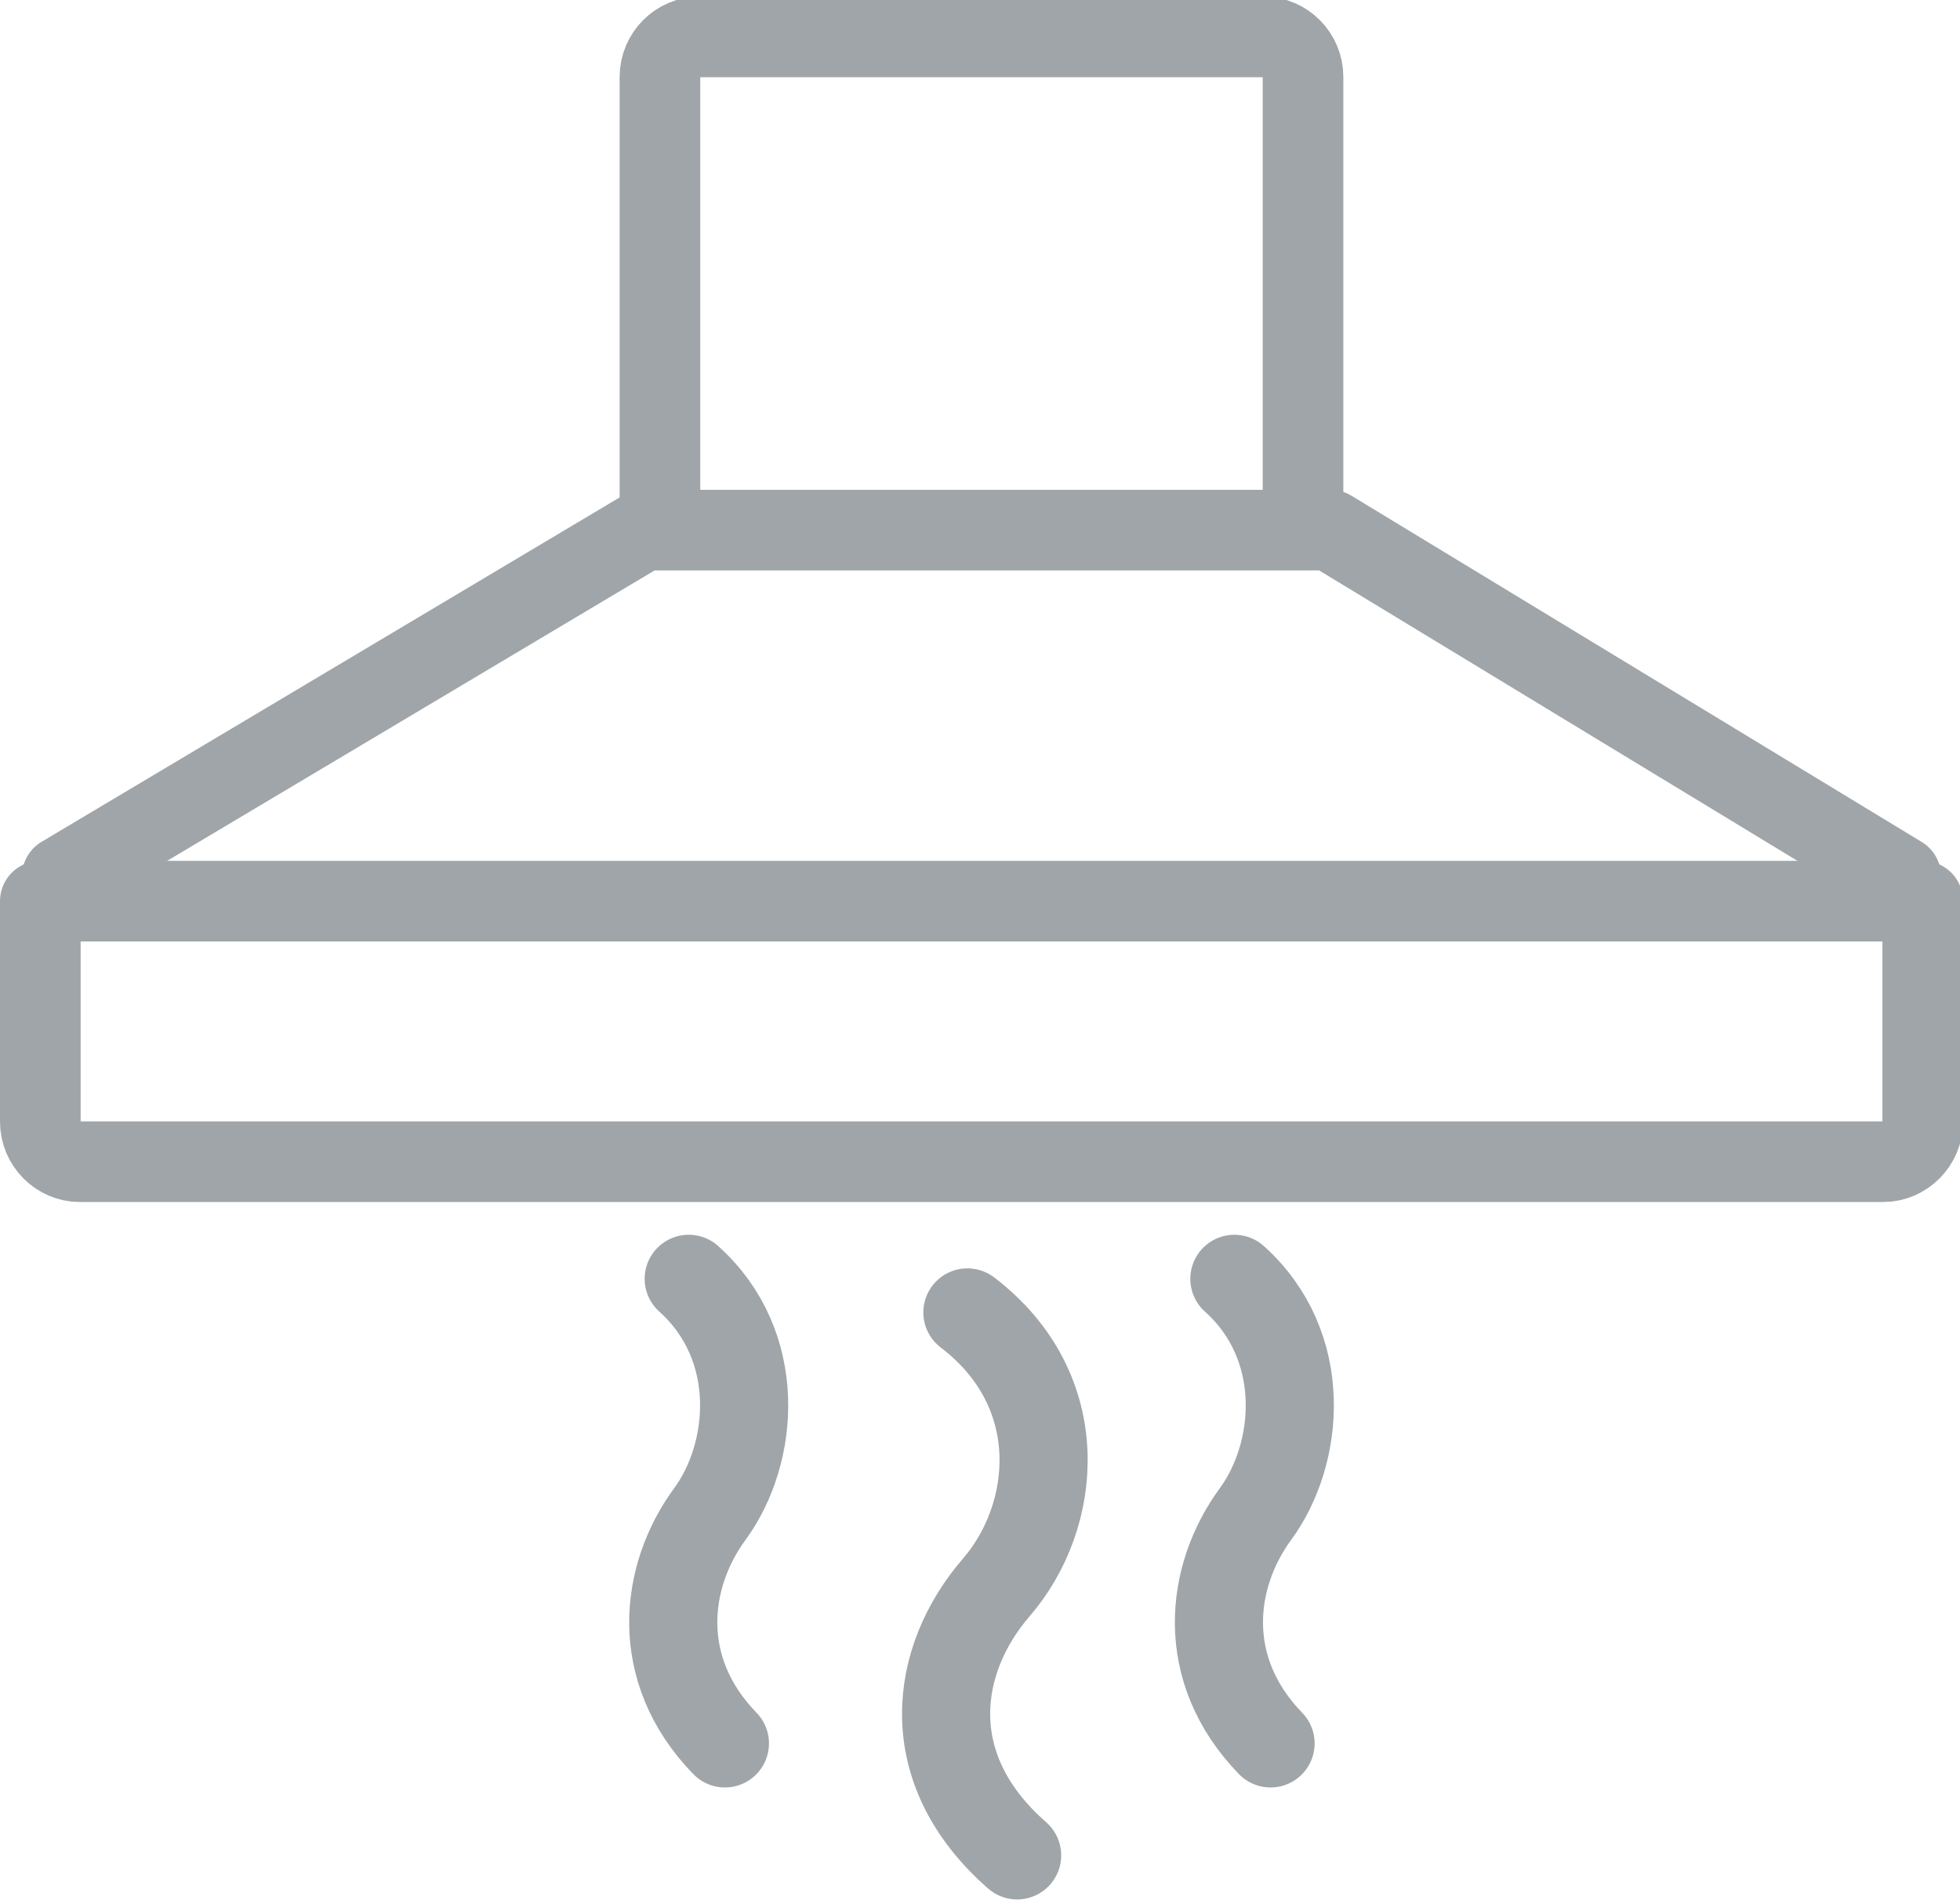 <svg width="34" height="32.964" version="1.1" viewBox="0 0 8.996 8.722" xmlns="http://www.w3.org/2000/svg"><defs><clipPath id="a"><path d="M 0,33.991 H 35.059 V 0 H 0 Z"/></clipPath></defs><g transform="translate(-99.649 -146.11)"><g transform="matrix(.257 0 0 -.257 99.649 154.83)" style="stroke:#9fa5a8"><g style="stroke:#9fa5a8"><g clip-path="url(#a)" style="stroke:#9fa5a8"><g transform="translate(12.3 11.086)" style="stroke:#9fa5a8"><path d="m0 0c1.335-1.199 1.174-3.117 0.375-4.205-0.807-1.1-1.02-2.764 0.271-4.094m4.331 7.699c1.836-1.4 1.614-3.643 0.515-4.914-1.11-1.285-1.402-3.231 0.373-4.785m3.88 10.299c1.335-1.199 1.174-3.117 0.375-4.205-0.807-1.1-1.019-2.764 0.271-4.094" style="fill:none;stroke-linecap:round;stroke-linejoin:round;stroke-miterlimit:22.926;stroke-width:1.574;stroke:#9fa5a8"/></g><g transform="translate(11.786 24.903)" style="stroke:#9fa5a8"><path d="m0 0v7.652c0 0.393 0.318 0.715 0.706 0.715h10.073c0.389 0 0.706-0.322 0.706-0.715v-7.652" style="fill:none;stroke-linecap:round;stroke-linejoin:round;stroke-miterlimit:22.926;stroke-width:1.44;stroke:#9fa5a8"/></g><g transform="translate(34.339 17.832)" style="stroke:#9fa5a8"><path d="m0 0v-3.939c0-0.39-0.321-0.715-0.706-0.715h-32.207c-0.386 0-0.706 0.321-0.706 0.715v3.939z" style="fill:none;stroke-linecap:round;stroke-linejoin:round;stroke-miterlimit:22.926;stroke-width:1.44;stroke:#9fa5a8"/></g><g transform="translate(1.111 18.274)" style="stroke:#9fa5a8"><path d="m0 0 10.381 6.186h12.269l10.186-6.186" style="fill:none;stroke-linecap:round;stroke-linejoin:round;stroke-miterlimit:22.926;stroke-width:1.44;stroke:#9fa5a8"/></g></g></g></g></g></svg>
